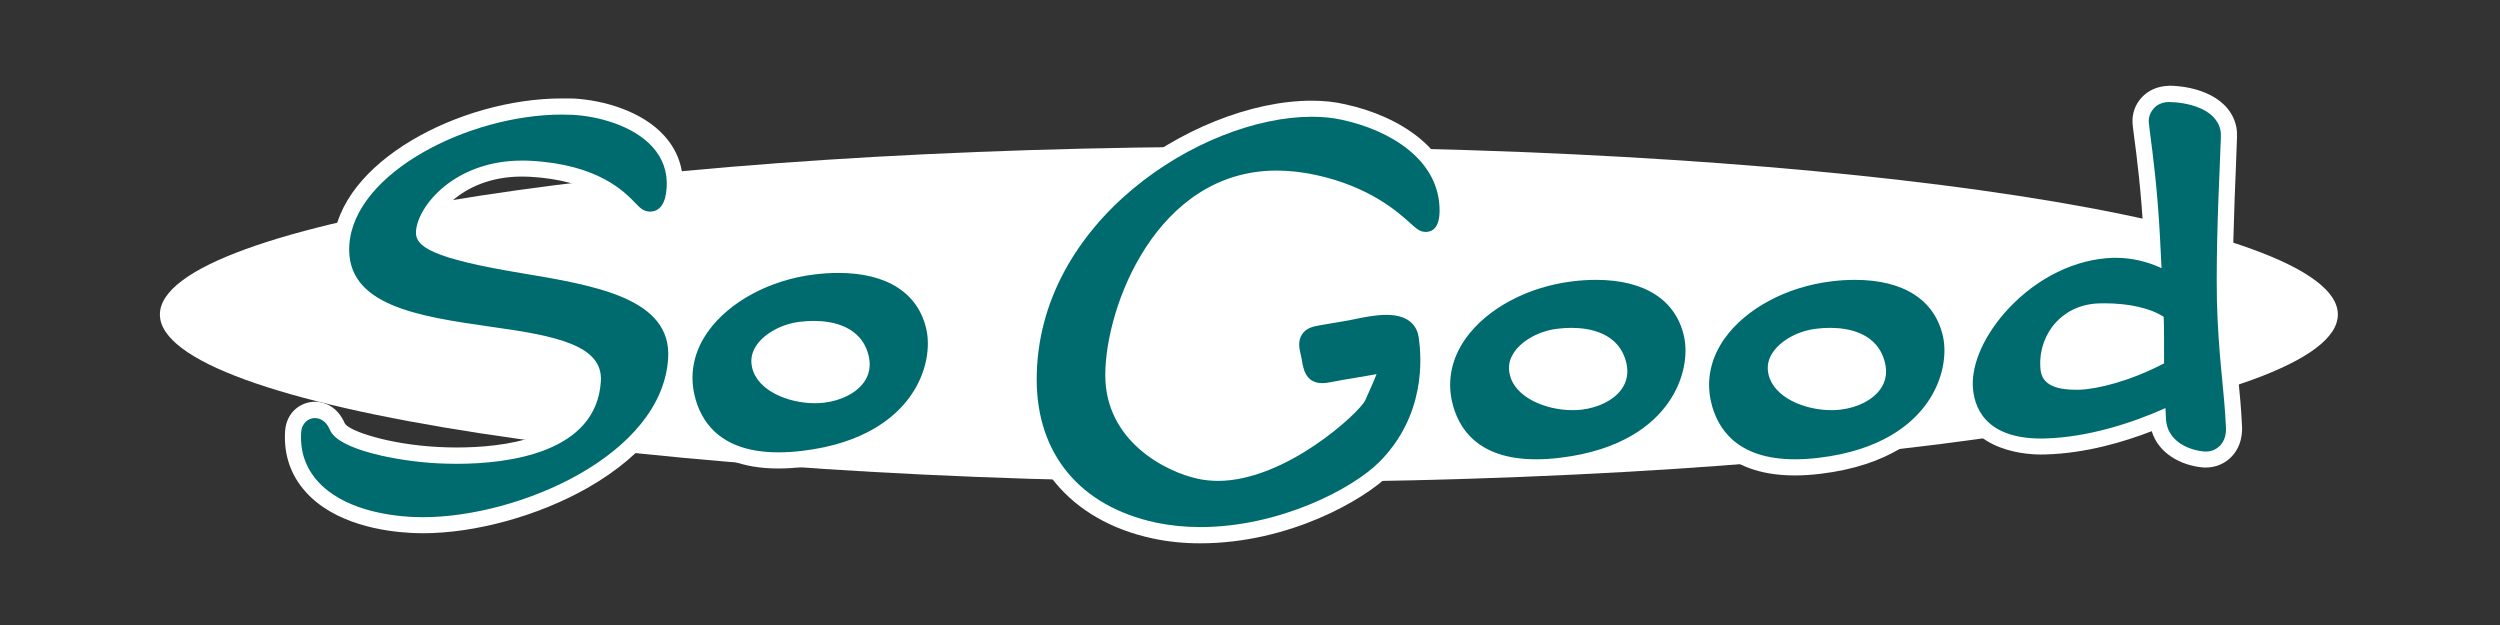 <?xml version="1.0" encoding="utf-8"?>
<!-- Generator: Adobe Illustrator 25.4.1, SVG Export Plug-In . SVG Version: 6.00 Build 0)  -->
<svg version="1.1" id="Layer_1" xmlns="http://www.w3.org/2000/svg" xmlns:xlink="http://www.w3.org/1999/xlink" x="0px" y="0px"
	 viewBox="0 0 288 72" style="enable-background:new 0 0 288 72;" xml:space="preserve">
<rect x="0" y="0" width="288" height="72" fill="#333333" stroke="none"/>
<style type="text/css">
	.st0{fill:#FFFFFF;}
	.st1{fill:#006B6E;}
</style>
<path class="st0" d="M269.32,36.23c0,10.67-56.17,19.32-125.45,19.32c-69.28,0-125.45-8.65-125.45-19.32
	c0-10.67,56.17-19.33,125.45-19.33C213.15,16.91,269.32,25.56,269.32,36.23z"/>
<g>
	<path class="st1" d="M48.72,60.51c-0.45,0-0.89-0.01-1.33-0.03c-2.96-0.16-8.38-0.94-11.49-4.43c-1.56-1.75-2.28-3.86-2.13-6.28
		c0.1-1.67,1.35-2.55,2.52-2.55c1.76,0.08,2.4,1.51,2.6,1.98c0.64,1.42,6.02,2.93,11.5,3.22c0.63,0.03,1.38,0.06,2.21,0.06
		c5.66,0,15.23-1.12,15.69-8.63c0.19-3.07-3.7-4.16-11.94-5.32c-8.21-1.18-17.52-2.52-17.04-10.35
		c0.45-7.36,11.66-15.91,25.42-15.91c0.44,0,0.87,0.01,1.3,0.03c3.03,0.16,7.42,1.31,9.85,4.03c1.35,1.51,1.97,3.3,1.85,5.31
		c-0.2,3.19-1.89,3.66-2.88,3.66c-1.15-0.06-1.75-0.69-2.29-1.25c-1.21-1.26-4.05-4.22-11.54-4.62c-0.3-0.02-0.59-0.02-0.89-0.02
		c-7.11,0-11.12,4.75-11.28,7.3c-0.08,1.31,3.54,2.53,11.4,3.83c8.5,1.42,18.12,3.03,17.65,10.78
		C77.18,53.04,60.14,60.51,48.72,60.51L48.72,60.51z"/>
	<path class="st0" d="M64.74,13.2c0.42,0,0.84,0.01,1.25,0.03c2.85,0.15,6.96,1.21,9.2,3.72c1.18,1.32,1.72,2.88,1.61,4.64
		c-0.11,1.85-0.77,2.79-1.96,2.79c-0.73-0.04-1.12-0.44-1.62-0.96c-1.29-1.34-4.3-4.49-12.16-4.9c-0.32-0.02-0.63-0.02-0.93-0.02
		c-7.77,0-12.03,5.24-12.21,8.17c-0.11,1.75,1.85,3.09,12.18,4.8c8.5,1.42,17.3,2.9,16.87,9.8c-0.69,11.18-17.19,18.31-28.25,18.31
		h0c-0.44,0-0.86-0.01-1.28-0.03c-2.81-0.15-7.95-0.88-10.85-4.12c-1.39-1.56-2.03-3.44-1.9-5.6c0.07-1.15,0.88-1.67,1.6-1.67
		c1.14,0.05,1.57,1.02,1.75,1.43c1.01,2.24,7.79,3.54,12.3,3.78c0.65,0.03,1.41,0.06,2.26,0.06c6.03,0,16.12-1.28,16.62-9.51
		c0.25-4.15-5.12-5.23-12.74-6.29c-8.2-1.18-16.67-2.4-16.24-9.38C40.76,19.89,54.03,13.2,64.74,13.2 M64.74,11.34
		C64.74,11.34,64.74,11.34,64.74,11.34c-11.71,0-25.76,7.33-26.35,16.78c-0.24,3.95,1.78,6.87,6.01,8.68
		c3.32,1.42,7.64,2.04,11.82,2.65c9.52,1.33,11.26,2.55,11.15,4.34c-0.42,6.75-9.43,7.76-14.77,7.76c-0.72,0-1.45-0.02-2.16-0.06
		c-5.65-0.3-10.19-1.82-10.71-2.7c-0.87-1.98-2.31-2.46-3.35-2.51c-0.03,0-0.06,0-0.09,0c-1.61,0-3.31,1.17-3.45,3.42
		c-0.16,2.67,0.63,5.01,2.36,6.95c3.34,3.74,9.04,4.58,12.14,4.74c0.46,0.02,0.92,0.04,1.38,0.04c6.03,0,13.29-2,18.94-5.21
		c6.86-3.9,10.82-9.17,11.17-14.85c0.53-8.58-9.54-10.26-18.42-11.75c-8.55-1.42-10.29-2.46-10.63-2.88
		c0.08-0.92,0.91-2.48,2.57-3.83c1.44-1.17,3.96-2.57,7.78-2.57c0.27,0,0.55,0.01,0.84,0.02c7.12,0.38,9.78,3.15,10.91,4.33
		c0.59,0.62,1.4,1.46,2.87,1.53c0.03,0,0.06,0,0.09,0c0,0,0,0,0,0c0.83,0,3.55-0.33,3.81-4.54c0.14-2.24-0.58-4.31-2.08-5.99
		c-2.61-2.93-7.13-4.16-10.49-4.34C65.64,11.35,65.19,11.34,64.74,11.34L64.74,11.34L64.74,11.34z"/>
</g>
<g>
	<path class="st1" d="M89.66,53.04c-7.77,0-9.96-4.64-10.57-7.4c-0.62-2.77-0.02-5.53,1.72-7.98c2.59-3.66,7.56-6.33,12.96-6.98
		c0.97-0.12,1.92-0.17,2.82-0.17c6.08,0,10.01,2.57,11.05,7.23c0.46,2.06,0.18,5.36-2,8.43c-1.81,2.55-5.56,5.79-13.11,6.69
		C91.51,52.98,90.55,53.04,89.66,53.04z M93.74,37.89c-0.48,0-0.98,0.03-1.49,0.09c-1.77,0.21-3.5,1.12-4.31,2.26
		c-0.43,0.61-0.56,1.18-0.4,1.87c0.48,2.13,3.6,3.41,6.34,3.41c0.32,0,0.64-0.02,0.95-0.05c1.71-0.21,3.22-0.96,3.94-1.98
		c0.46-0.65,0.59-1.38,0.41-2.22C98.55,38.48,95.88,37.89,93.74,37.89z"/>
	<path class="st0" d="M96.58,31.44c5.6,0,9.2,2.31,10.14,6.51c0.42,1.87,0.15,4.87-1.85,7.69c-1.7,2.4-5.24,5.44-12.46,6.3
		c-0.98,0.12-1.9,0.17-2.75,0.17c-6.76,0-8.99-3.63-9.67-6.67c-0.56-2.5-0.02-5.01,1.57-7.24c2.45-3.45,7.16-5.98,12.31-6.59
		C94.75,31.5,95.67,31.44,96.58,31.44 M93.88,46.45c0.36,0,0.72-0.02,1.06-0.06c1.99-0.24,3.71-1.12,4.59-2.36
		c0.61-0.86,0.8-1.86,0.56-2.95c-0.8-3.58-4.31-4.11-6.34-4.11c-0.52,0-1.05,0.03-1.6,0.1c-2.04,0.24-3.99,1.28-4.96,2.65
		c-0.58,0.82-0.76,1.67-0.55,2.6C87.23,45,90.79,46.45,93.88,46.45 M96.58,29.58c-0.94,0-1.93,0.06-2.93,0.18
		c-5.65,0.67-10.87,3.49-13.6,7.36c-1.9,2.67-2.54,5.69-1.87,8.72c0.67,3.03,3.06,8.13,11.48,8.13c0.93,0,1.93-0.06,2.97-0.19
		c7.89-0.94,11.84-4.37,13.76-7.07c2.35-3.31,2.65-6.91,2.15-9.17C107.41,32.48,103.05,29.58,96.58,29.58L96.58,29.58z M93.88,44.59
		c-2.33,0-5.07-1.08-5.43-2.69c-0.08-0.35-0.06-0.67,0.26-1.12c0.66-0.93,2.16-1.7,3.66-1.88c0.47-0.06,0.94-0.08,1.38-0.08
		c2.61,0,4.13,0.89,4.52,2.66c0.13,0.58,0.05,1.04-0.26,1.48c-0.57,0.81-1.83,1.42-3.29,1.59C94.45,44.58,94.17,44.59,93.88,44.59
		L93.88,44.59z"/>
</g>
<g>
	<path class="st1" d="M176.94,53.84c-7.77,0-9.96-4.64-10.58-7.4c-0.62-2.77-0.02-5.53,1.72-7.98c2.6-3.66,7.56-6.33,12.96-6.97
		c0.97-0.12,1.92-0.17,2.82-0.17c6.08,0,10,2.57,11.04,7.23c0.46,2.06,0.17,5.36-2,8.43c-1.81,2.55-5.55,5.79-13.11,6.69
		C178.79,53.78,177.83,53.84,176.94,53.84z M181.03,38.69c-0.48,0-0.98,0.03-1.49,0.09c-1.77,0.21-3.5,1.12-4.31,2.26
		c-0.42,0.6-0.55,1.19-0.4,1.86c0.48,2.14,3.59,3.42,6.34,3.42c0.32,0,0.64-0.02,0.95-0.05c1.71-0.21,3.22-0.96,3.94-1.98
		c0.46-0.65,0.59-1.37,0.41-2.21C185.83,39.28,183.16,38.69,181.03,38.69z"/>
	<path class="st0" d="M183.86,32.24c5.6,0,9.2,2.31,10.14,6.51c0.42,1.87,0.15,4.87-1.85,7.69c-1.7,2.4-5.24,5.44-12.46,6.3
		c-0.98,0.12-1.9,0.17-2.75,0.17c-6.76,0-8.99-3.63-9.67-6.67c-0.56-2.5-0.01-5.01,1.57-7.24c2.45-3.45,7.16-5.97,12.31-6.59
		C182.03,32.3,182.95,32.24,183.86,32.24 M181.16,47.25c0.36,0,0.71-0.02,1.06-0.06c1.99-0.24,3.71-1.12,4.59-2.36
		c0.61-0.86,0.8-1.86,0.56-2.95c-0.8-3.58-4.31-4.11-6.34-4.11c-0.52,0-1.05,0.03-1.6,0.1c-2.05,0.24-3.99,1.28-4.96,2.65
		c-0.58,0.82-0.76,1.67-0.55,2.6C174.51,45.8,178.08,47.25,181.16,47.25 M183.86,30.38c-0.94,0-1.93,0.06-2.93,0.18
		c-5.65,0.67-10.86,3.49-13.61,7.36c-1.9,2.67-2.54,5.69-1.87,8.72c0.68,3.04,3.07,8.13,11.48,8.13c0.93,0,1.93-0.06,2.97-0.19
		c7.89-0.94,11.84-4.36,13.76-7.07c2.35-3.31,2.65-6.91,2.15-9.17C194.69,33.28,190.33,30.38,183.86,30.38L183.86,30.38z
		 M181.16,45.39c-2.33,0-5.07-1.08-5.43-2.69c-0.08-0.35-0.06-0.68,0.25-1.12c0.66-0.93,2.16-1.7,3.66-1.87
		c0.48-0.06,0.94-0.09,1.38-0.09c2.61,0,4.13,0.89,4.52,2.66c0.13,0.58,0.05,1.04-0.26,1.47c-0.57,0.81-1.84,1.42-3.3,1.59
		C181.73,45.38,181.45,45.39,181.16,45.39L181.16,45.39z"/>
</g>
<g>
	<path class="st1" d="M138.26,61.65c-1.84,0-3.63-0.18-5.31-0.54c-9.19-1.98-14.46-8.32-14.46-17.39
		c0-18.75,19.63-31.19,32.62-31.19c1.31,0,2.54,0.12,3.68,0.37c5.79,1.25,11.98,4.89,11.98,11.36c0,3.16-1.94,3.4-2.54,3.4
		c-0.04,0-0.07,0-0.11-0.01l-0.34-0.04c-0.79-0.16-1.26-0.59-1.9-1.18c-1.35-1.22-4.49-4.07-10.52-5.37
		c-1.47-0.32-2.92-0.48-4.29-0.48c-13.13,0-18.81,15-18.81,22.64c0,7.03,6.51,10.29,9.95,11.03c0.66,0.14,1.36,0.21,2.08,0.21
		c7.34,0,15.56-7.57,16.15-8.75c0,0,0.58-1.33,0.63-1.43c-0.2,0.03-0.76,0.13-0.76,0.13c-1,0.17-2,0.33-2.62,0.47
		c-0.53,0.11-0.96,0.17-1.35,0.17c-1.59,0-2.68-0.88-3.08-2.49c-0.1-0.41-0.14-0.61-0.17-0.84c-0.03-0.18-0.07-0.4-0.19-0.92
		c-0.1-0.41-0.4-1.67,0.33-2.79c0.73-1.11,1.94-1.33,2.53-1.44l1.12-0.19c0.7-0.11,1.46-0.24,2.38-0.41l0.62-0.12
		c1.06-0.22,2.51-0.52,3.85-0.52c3.71,0,4.47,2.31,4.63,3.3c0.42,2.7,0.81,9.59-4.76,15.2C156.37,57.1,147.63,61.65,138.26,61.65z"
		/>
	<path class="st0" d="M151.11,13.45c1.23,0,2.4,0.11,3.48,0.35c5.44,1.17,11.25,4.54,11.25,10.45c0,2.05-0.88,2.47-1.61,2.47
		l-0.34-0.04c-0.45-0.1-0.79-0.4-1.39-0.94c-1.4-1.27-4.68-4.24-10.94-5.59c-1.54-0.33-3.05-0.5-4.49-0.5
		c-13.78,0-19.74,15.61-19.74,23.57c0,7.63,6.99,11.15,10.69,11.94c0.72,0.16,1.49,0.23,2.27,0.24c7.85,0,16.31-7.87,16.98-9.27
		l0.52-1.17c0.27-0.61,0.59-1.32,0.79-1.86c-0.62,0.12-1.44,0.25-2.26,0.39c-1.07,0.18-2.17,0.36-2.83,0.5
		c-0.47,0.1-0.84,0.15-1.16,0.15c-1.15,0-1.88-0.6-2.18-1.79c-0.1-0.38-0.12-0.56-0.16-0.77c-0.03-0.19-0.07-0.42-0.2-0.98
		c-0.13-0.55-0.26-1.37,0.2-2.07c0.47-0.72,1.23-0.91,1.91-1.03l1.11-0.19c0.7-0.11,1.47-0.24,2.4-0.41l0.63-0.13
		c1.02-0.21,2.42-0.5,3.67-0.5c2.89,0,3.56,1.58,3.71,2.52c0.4,2.56,0.76,9.1-4.5,14.41c-3.1,3.12-11.56,7.52-20.66,7.52
		c-1.78,0-3.5-0.18-5.11-0.52c-8.72-1.88-13.72-7.89-13.72-16.48C119.42,25.46,138.5,13.45,151.11,13.45 M151.11,11.6
		c-6.97,0-15.31,3.34-21.76,8.71c-7.6,6.33-11.79,14.64-11.79,23.41c0,9.41,5.68,16.25,15.19,18.3c1.74,0.38,3.59,0.57,5.5,0.57
		c10.18,0,18.88-4.95,21.98-8.06c5.87-5.91,5.47-13.16,5.02-16c-0.15-0.96-1-4.09-5.55-4.09c-1.44,0-2.94,0.31-4.04,0.54l-0.62,0.13
		c-0.88,0.16-1.64,0.29-2.33,0.4l-1.12,0.19c-0.68,0.12-2.22,0.4-3.16,1.85c-0.95,1.46-0.57,3.01-0.45,3.52
		c0.12,0.52,0.15,0.7,0.18,0.84c0.04,0.25,0.08,0.48,0.19,0.92c0.5,2,1.99,3.19,3.98,3.19c0.46,0,0.96-0.06,1.56-0.19
		c0.38-0.08,0.95-0.18,1.57-0.29c-1.43,1.81-8.69,8.03-15.16,8.03c-0.65,0-1.29-0.07-1.88-0.19c-3.19-0.68-9.22-3.68-9.22-10.12
		c0-3.51,1.36-9.12,4.4-13.75c2.38-3.63,6.65-7.96,13.48-7.96c1.31,0,2.68,0.15,4.09,0.46c5.78,1.25,8.8,3.98,10.08,5.14
		c0.7,0.64,1.3,1.19,2.25,1.39c0.06,0.01,0.11,0.02,0.17,0.03l0.34,0.04c0.07,0.01,0.14,0.01,0.22,0.01c1.68,0,3.47-1.14,3.47-4.33
		c0-7.02-6.57-10.94-12.71-12.27C153.78,11.73,152.48,11.6,151.11,11.6L151.11,11.6z"/>
</g>
<g>
	<path class="st1" d="M253.82,52.93c-2.32-0.22-5.03-1.55-5.23-4.54c-3.03,1.26-7.9,2.9-12.94,3.04l-0.5,0.01
		c-7.65,0-8.72-4.83-8.83-6.9c-0.14-2.94,1.47-6.52,4.31-9.58c3.54-3.82,8.2-6.07,12.8-6.2l0.31,0c1.41,0,2.85,0.25,4.25,0.72
		l-0.1-1.92c-0.28-5.55-0.85-9.91-1.13-12.01c-0.1-0.74-0.16-1.23-0.17-1.42c-0.05-0.84,0.23-1.65,0.8-2.27
		c0.42-0.46,1.17-1.01,2.41-1.05c2.88,0.04,6.38,1.13,6.91,4.09c0.07,0.46,0.07,0.75-0.07,3.91c-0.19,4.42-0.53,12.58-0.27,17.85
		c0.15,3.11,0.36,5.24,0.54,7.12l0.01,0.12c0.16,1.65,0.31,3.21,0.4,5.1c0.1,1.16-0.21,2.17-0.89,2.91
		c-0.6,0.66-1.44,1.02-2.34,1.02C254.09,52.95,253.82,52.93,253.82,52.93z M241.85,35.87c-2.18,0.06-3.55,1.05-4.32,1.88
		c-1.07,1.16-1.64,2.75-1.56,4.36c0.04,0.83,0.09,1.86,3.15,1.86l0.34,0c1.9-0.05,5.36-0.9,8.91-2.68l0-0.32
		c0-1.29,0.01-2.62-0.03-3.93c-1.39-0.74-3.52-1.16-5.94-1.17L241.85,35.87z"/>
	<path class="st0" d="M249.84,11.75c1.99,0.03,5.49,0.69,5.97,3.33c0.06,0.35,0.05,0.66-0.08,3.7c-0.19,4.41-0.53,12.61-0.27,17.94
		c0.15,3.08,0.36,5.21,0.55,7.16c0.16,1.7,0.32,3.27,0.41,5.18c0.08,0.92-0.13,1.69-0.64,2.24c-0.43,0.46-1.01,0.72-1.66,0.72
		l-0.24-0.01c-1.93-0.19-4.23-1.28-4.36-3.74c-0.02-0.48-0.04-0.89-0.06-1.26c-3.92,1.77-9.03,3.37-13.83,3.5l-0.48,0.01
		c-6.6,0-7.77-3.77-7.88-6.02c-0.13-2.69,1.39-6.02,4.06-8.9c3.37-3.63,7.8-5.78,12.14-5.9l0.3,0c1.76,0,3.55,0.41,5.24,1.19
		l-0.17-3.36c-0.28-5.58-0.86-9.97-1.14-12.08c-0.09-0.7-0.15-1.16-0.16-1.34c-0.04-0.59,0.16-1.16,0.56-1.6
		C248.38,12.17,248.93,11.78,249.84,11.75 M239.12,44.9l0.35,0c2.18-0.06,5.98-1.02,9.83-3.04l0-0.74c0-1.54,0.01-3.08-0.04-4.62
		c-1.52-0.99-3.96-1.56-6.86-1.56l-0.56,0.01c-2.52,0.07-4.1,1.22-4.99,2.18c-1.24,1.34-1.9,3.18-1.81,5.04
		C235.09,43.11,235.18,44.9,239.12,44.9 M249.84,9.89c-0.02,0-0.04,0-0.06,0c-1.22,0.04-2.31,0.52-3.07,1.35
		c-0.74,0.81-1.11,1.86-1.04,2.96c0.01,0.17,0.04,0.49,0.17,1.47c0.28,2.08,0.85,6.42,1.13,11.93l0.03,0.61
		c-1.07-0.26-2.16-0.39-3.24-0.39l-0.32,0c-4.87,0.13-9.77,2.5-13.48,6.5c-3.05,3.29-4.71,7.03-4.56,10.25
		c0.36,7.23,7.55,7.79,9.74,7.79l0.51-0.01c4.64-0.12,9.12-1.47,12.23-2.68c0.77,2.55,3.33,3.93,5.81,4.17c0.03,0,0.06,0,0.08,0.01
		l0.24,0.01c0.03,0,0.07,0,0.1,0c1.17,0,2.25-0.47,3.03-1.32c0.59-0.64,1.27-1.8,1.13-3.62c-0.09-1.89-0.24-3.44-0.4-5.09
		l-0.01-0.15c-0.18-1.87-0.39-3.98-0.54-7.07c-0.26-5.22,0.09-13.33,0.27-17.69l0-0.08c0.13-3.16,0.15-3.52,0.06-4.08
		c-0.64-3.55-4.59-4.85-7.78-4.89C249.86,9.89,249.85,9.89,249.84,9.89L249.84,9.89z M239.11,43.04c-2.16,0-2.18-0.41-2.21-0.98
		c-0.07-1.36,0.41-2.71,1.32-3.68c0.94-1.01,2.17-1.54,3.67-1.58l0.54-0.01c1.99,0,3.76,0.3,5.01,0.83
		c0.02,1.02,0.02,2.03,0.01,3.08c-3.24,1.55-6.3,2.29-8.02,2.33L239.11,43.04L239.11,43.04z"/>
</g>
<g>
	<path class="st1" d="M206.76,53.84c-7.77,0-9.96-4.64-10.58-7.4c-0.62-2.77-0.02-5.53,1.72-7.98c2.59-3.66,7.56-6.33,12.96-6.97
		c0.97-0.12,1.92-0.17,2.82-0.17c6.08,0,10.01,2.57,11.04,7.23c0.46,2.06,0.18,5.36-2,8.43c-1.81,2.55-5.56,5.79-13.11,6.69
		C208.62,53.78,207.66,53.84,206.76,53.84z M210.85,38.69c-0.48,0-0.98,0.03-1.49,0.09c-1.77,0.21-3.5,1.12-4.31,2.26
		c-0.43,0.61-0.55,1.18-0.4,1.87c0.48,2.14,3.6,3.41,6.34,3.41c0.32,0,0.64-0.02,0.95-0.05c1.71-0.21,3.22-0.96,3.94-1.98
		c0.46-0.65,0.59-1.37,0.41-2.21C215.65,39.28,212.98,38.69,210.85,38.69z"/>
	<path class="st0" d="M213.69,32.24c5.6,0,9.2,2.31,10.14,6.51c0.42,1.87,0.15,4.87-1.85,7.69c-1.7,2.4-5.24,5.44-12.46,6.3
		c-0.98,0.12-1.9,0.17-2.75,0.17c-6.76,0-8.99-3.63-9.67-6.67c-0.56-2.5-0.01-5.01,1.57-7.24c2.45-3.45,7.16-5.97,12.31-6.59
		C211.86,32.3,212.77,32.24,213.69,32.24 M210.98,47.25c0.36,0,0.71-0.02,1.05-0.06c2-0.24,3.71-1.12,4.59-2.36
		c0.61-0.86,0.8-1.86,0.55-2.95c-0.8-3.58-4.31-4.11-6.33-4.11c-0.52,0-1.05,0.03-1.6,0.1c-2.05,0.24-3.99,1.28-4.96,2.65
		c-0.58,0.82-0.76,1.67-0.55,2.6C204.34,45.8,207.91,47.25,210.98,47.25 M213.69,30.38c-0.94,0-1.93,0.06-2.93,0.18
		c-5.65,0.67-10.86,3.49-13.61,7.36c-1.9,2.68-2.54,5.69-1.87,8.72c0.68,3.04,3.07,8.13,11.48,8.13c0.93,0,1.93-0.06,2.97-0.19
		c7.89-0.94,11.84-4.36,13.76-7.07c2.35-3.31,2.65-6.91,2.15-9.17C224.51,33.28,220.15,30.38,213.69,30.38L213.69,30.38z
		 M210.98,45.39c-2.33,0-5.08-1.08-5.43-2.69c-0.08-0.35-0.06-0.67,0.26-1.12c0.66-0.93,2.16-1.7,3.66-1.88
		c0.48-0.06,0.94-0.09,1.38-0.09c2.61,0,4.13,0.89,4.52,2.66c0.13,0.58,0.05,1.04-0.26,1.47c-0.57,0.81-1.83,1.42-3.3,1.59
		C211.55,45.38,211.27,45.39,210.98,45.39L210.98,45.39z"/>
</g>
</svg>
